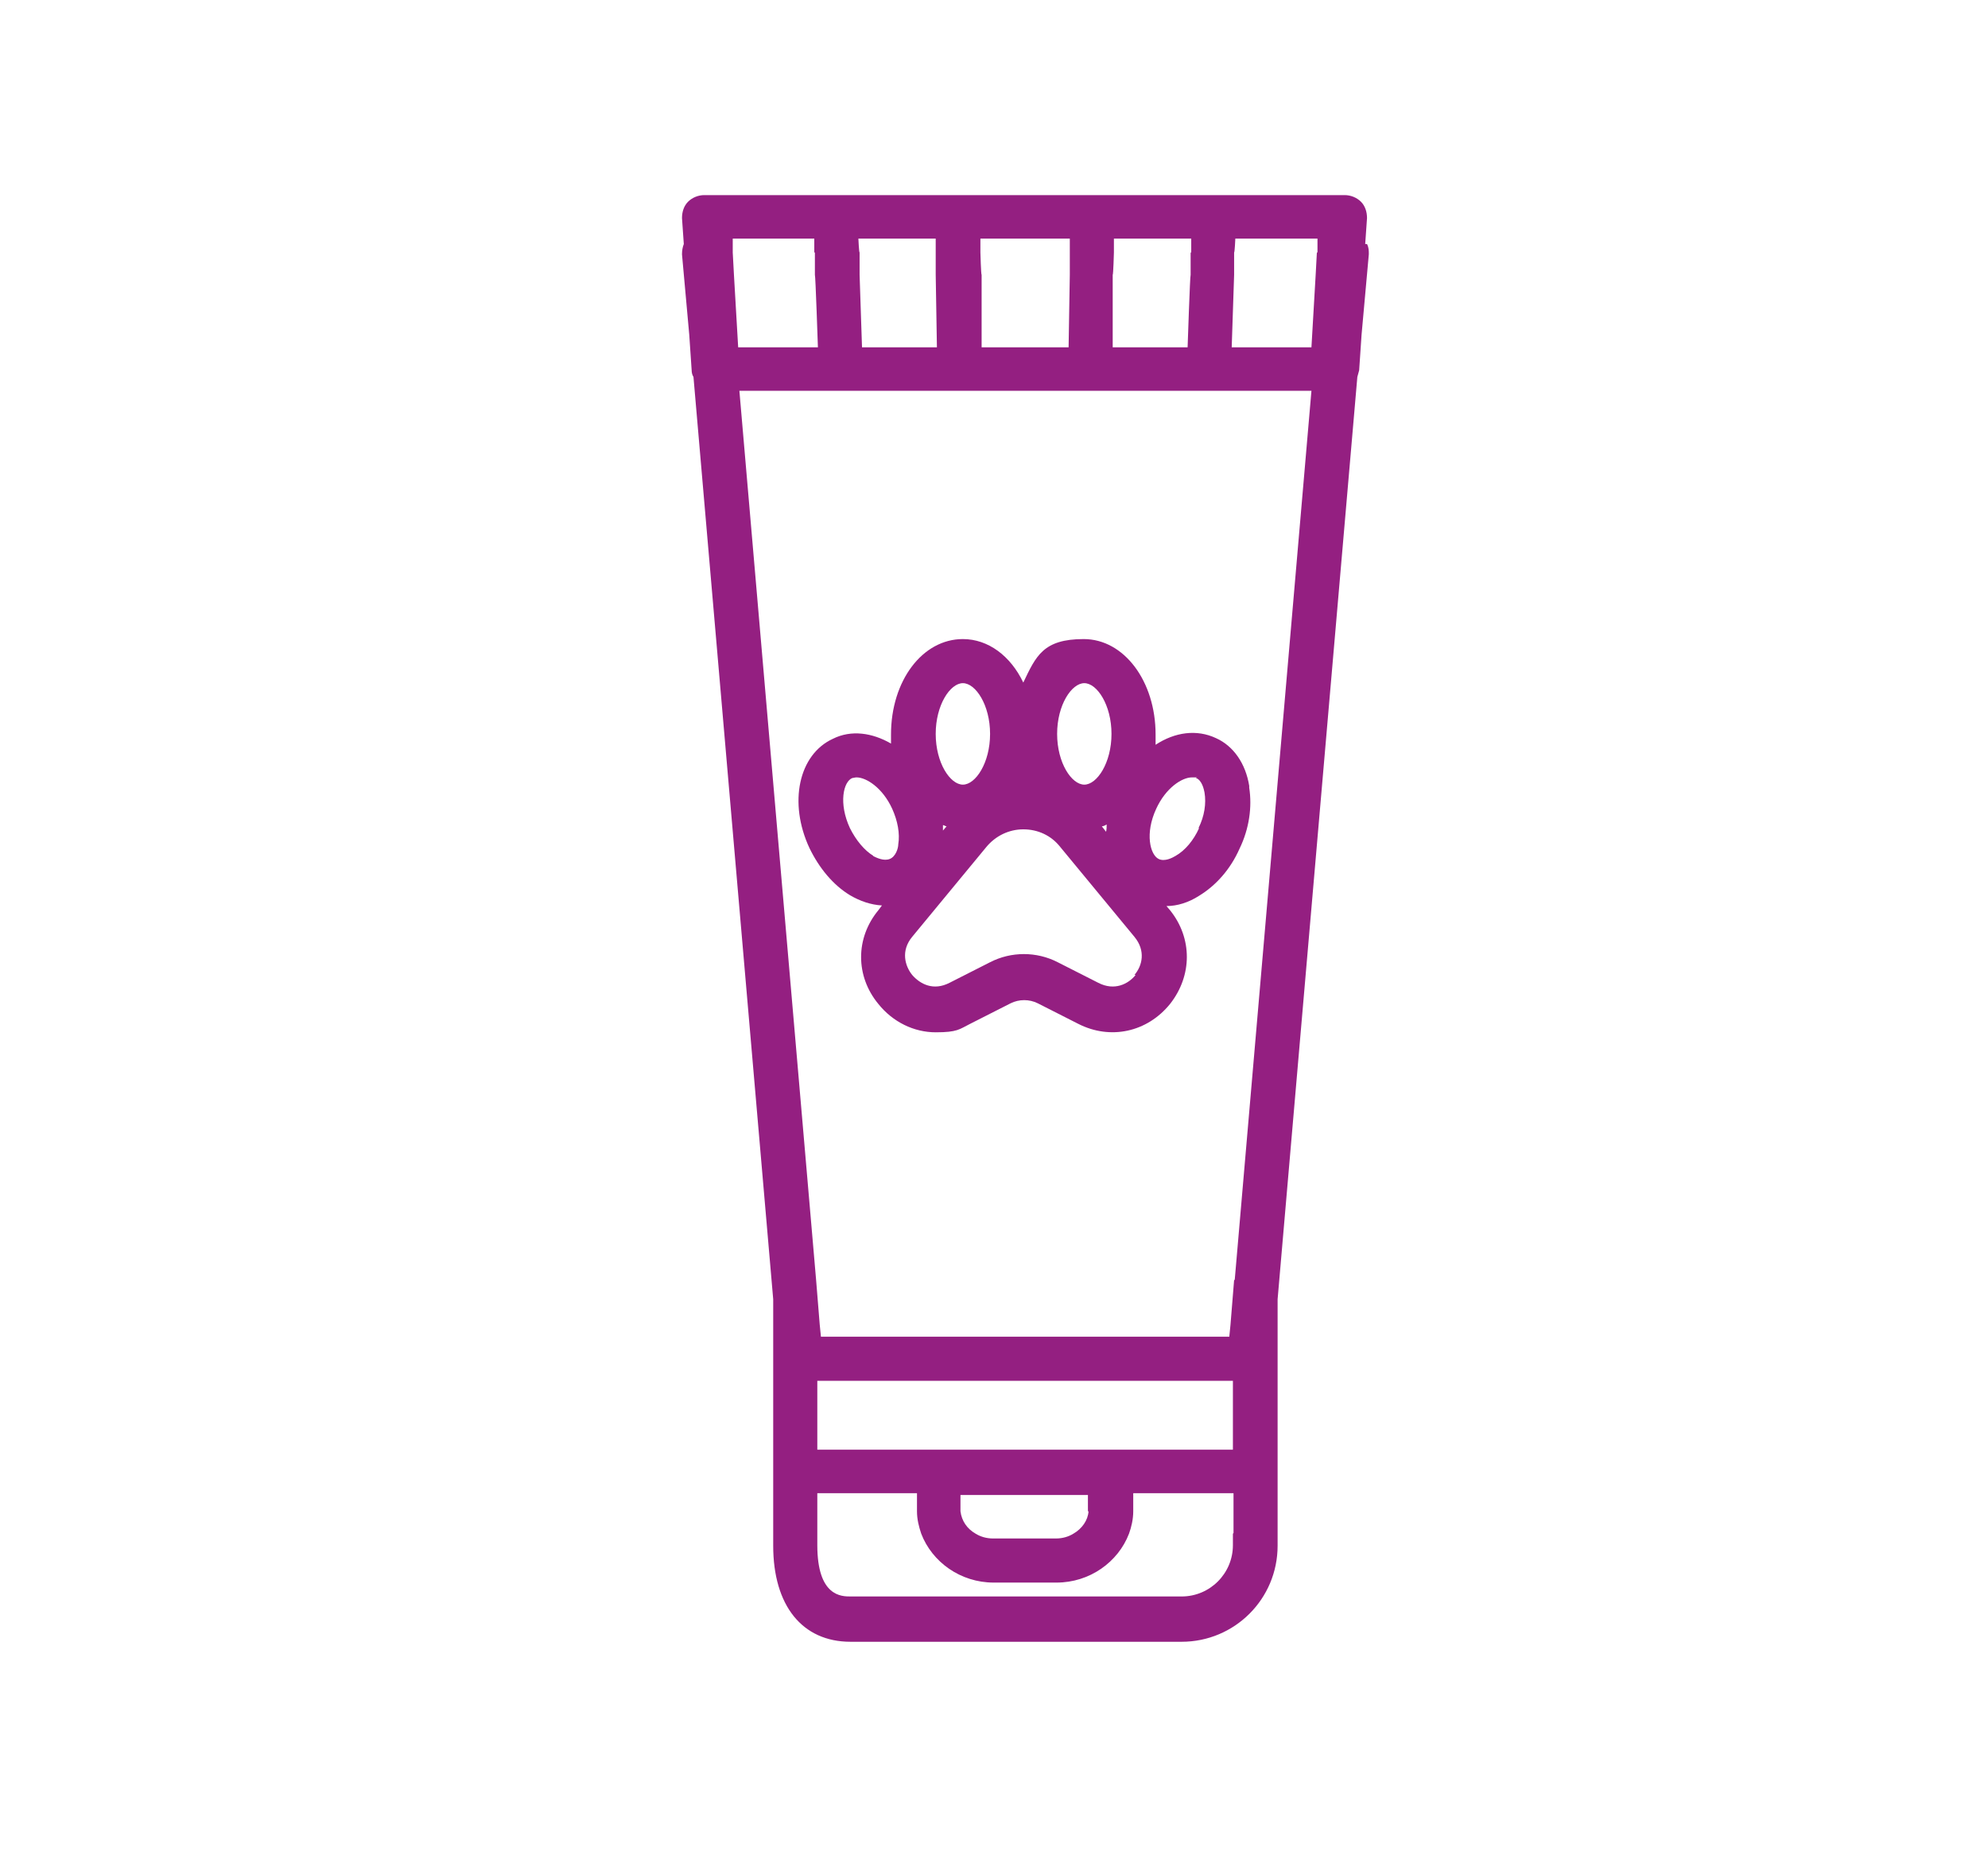 <svg xmlns="http://www.w3.org/2000/svg" id="Calque_1" data-name="Calque 1" viewBox="0 0 329.1 309.8"><path d="M134.9,41.8v3.7c.1,0,.5,12,.5,12h-13.2l-.7-12-.2-3.7v-2.3c-.1,0,13.5,0,13.5,0v2.3h0ZM154.9,41.8v3.7s.2,12,.2,12h-12.4l-.4-12v-3.7c-.1,0-.2-2.3-.2-2.3h12.8v2.3h0ZM197.1,41.8v3.7c-.1,0-.5,12-.5,12h-12.4v-12c.1,0,.2-3.7.2-3.7v-2.3h12.8v2.3h0ZM218,41.8l-.2,3.7-.7,12h-13.2l.4-12v-3.7c.1,0,.2-2.3.2-2.3h13.6v2.3h-.1ZM177.1,41.8v3.7s-.2,12-.2,12h-14.4v-12c-.1,0-.2-3.7-.2-3.7v-2.3s14.8,0,14.8,0v2.3h0ZM204.3,211.9l-.3,3.7-.3,3.7-.2,2h-67.6l-.2-2-.3-3.7-.3-3.7-12.7-147.2h94.7l-12.7,147.2h0ZM204.1,240h-68.8v-11.4h68.8v11.4h0ZM180.2,250.2c-.1,1.5-1.1,2.9-2.5,3.7-.8.5-1.8.8-2.9.8h-10.4c-1.1,0-2.1-.3-2.9-.8-1.4-.8-2.3-2.1-2.5-3.7,0-.1,0-.3,0-.4v-2.3h21.1v2.4c0,.1,0,.2,0,.3h0ZM204.1,253.9v1.9c0,4.7-3.8,8.5-8.5,8.5h-54.8c-1.5,0-5.5,0-5.5-8.5v-8.6h16.5v2.6c0,.1,0,.3,0,.4,0,1.3.3,2.5.7,3.7,1.8,4.7,6.5,8.1,12,8.1h10.4c5.5,0,10.2-3.4,12-8.1.4-1.1.7-2.4.7-3.7,0-.1,0-.3,0-.4h0c0-.1,0-2.6,0-2.6h16.6v6.6h0ZM226,40.4l.3-4.3c0-1-.3-2-1-2.7-.7-.7-1.7-1.1-2.7-1.1h-106c-1,0-2,.4-2.7,1.1-.7.7-1,1.7-1,2.7l.3,4.3c-.2.5-.3,1.1-.3,1.7l1.2,13.3.4,5.9c0,.4.1.8.3,1.1l13.2,152.7c0,.2,0,.3,0,.5v40.3c0,9.9,4.8,15.9,12.8,15.9h54.8c8.8,0,15.9-7.1,15.9-15.9v-40.3c0-.2,0-.3,0-.5l13.2-152.7c.1-.4.2-.7.3-1.1l.4-5.9,1.2-13.3c0-.6,0-1.1-.3-1.7h0Z" style="fill: #941f81; stroke-width: 0px;"></path><path d="M198.5,137.1c-.9,2-2.3,3.7-3.9,4.6-.5.3-1.8,1-2.8.5-1.4-.7-2.3-4.2-.4-8.3,1.6-3.5,4.3-5.2,5.9-5.2s.5,0,.7.1c1,.4,1.3,1.9,1.4,2.4.3,1.8,0,3.9-1,5.9h0ZM182.4,136.8c.3,0,.6-.2.8-.3,0,.4,0,.8-.1,1.2l-.7-.9h0ZM188,161.4c-1.2,1.5-3.5,2.7-6.2,1.3l-6.7-3.4c-3.5-1.8-7.7-1.8-11.2,0l-6.7,3.4c-2.7,1.4-4.9.2-6.2-1.3-1.2-1.5-1.9-4,0-6.3l12.3-14.9c1.5-1.8,3.7-2.9,6.1-2.9s4.6,1,6.1,2.9l12.3,14.9c1.9,2.3,1.3,4.8,0,6.3h0ZM156.1,136.6c.2,0,.4.2.6.2l-.6.7c0-.3,0-.6,0-.9h0ZM144.6,141.7c-1.5-.9-2.9-2.6-3.9-4.6-1.9-4.1-1.1-7.7.4-8.3.2,0,.4-.1.7-.1,1.6,0,4.3,1.7,5.9,5.2.9,2,1.3,4.1,1,5.9,0,.6-.4,2-1.4,2.4-1,.4-2.2-.2-2.8-.5h0ZM159.4,113.1c2.1,0,4.5,3.6,4.5,8.4s-2.4,8.4-4.5,8.4-4.5-3.6-4.5-8.4,2.4-8.4,4.5-8.4h0ZM179.5,113.1c2.1,0,4.5,3.6,4.5,8.4s-2.4,8.4-4.5,8.4-4.5-3.6-4.5-8.4,2.4-8.4,4.5-8.4h0ZM206.8,130.1c-.6-3.7-2.6-6.6-5.5-7.9-3.2-1.5-6.8-1-10,1.1,0-.6,0-1.1,0-1.7,0-8.8-5.2-15.8-11.9-15.8s-7.9,2.8-10,7.2c-2.1-4.4-5.8-7.2-10-7.2-6.7,0-11.9,6.9-11.9,15.8s0,1,0,1.5c-3.1-1.8-6.6-2.3-9.6-.8-5.7,2.6-7.4,10.6-3.9,18.1,1.6,3.3,3.9,6.1,6.7,7.8,1.7,1,3.5,1.6,5.3,1.7l-.6.8c-3.8,4.6-3.8,10.9,0,15.5,2.4,3,5.9,4.7,9.5,4.7s3.9-.5,5.7-1.4l6.7-3.4h0c1.4-.7,3.1-.7,4.5,0l6.7,3.4c5.3,2.7,11.4,1.4,15.2-3.3,3.7-4.7,3.7-10.9,0-15.5l-.6-.7c1.8,0,3.7-.6,5.4-1.7,2.8-1.7,5.2-4.4,6.7-7.8,1.6-3.3,2.1-6.9,1.6-10.1h0Z" style="fill: #941f81; stroke-width: 0px;"></path></svg>